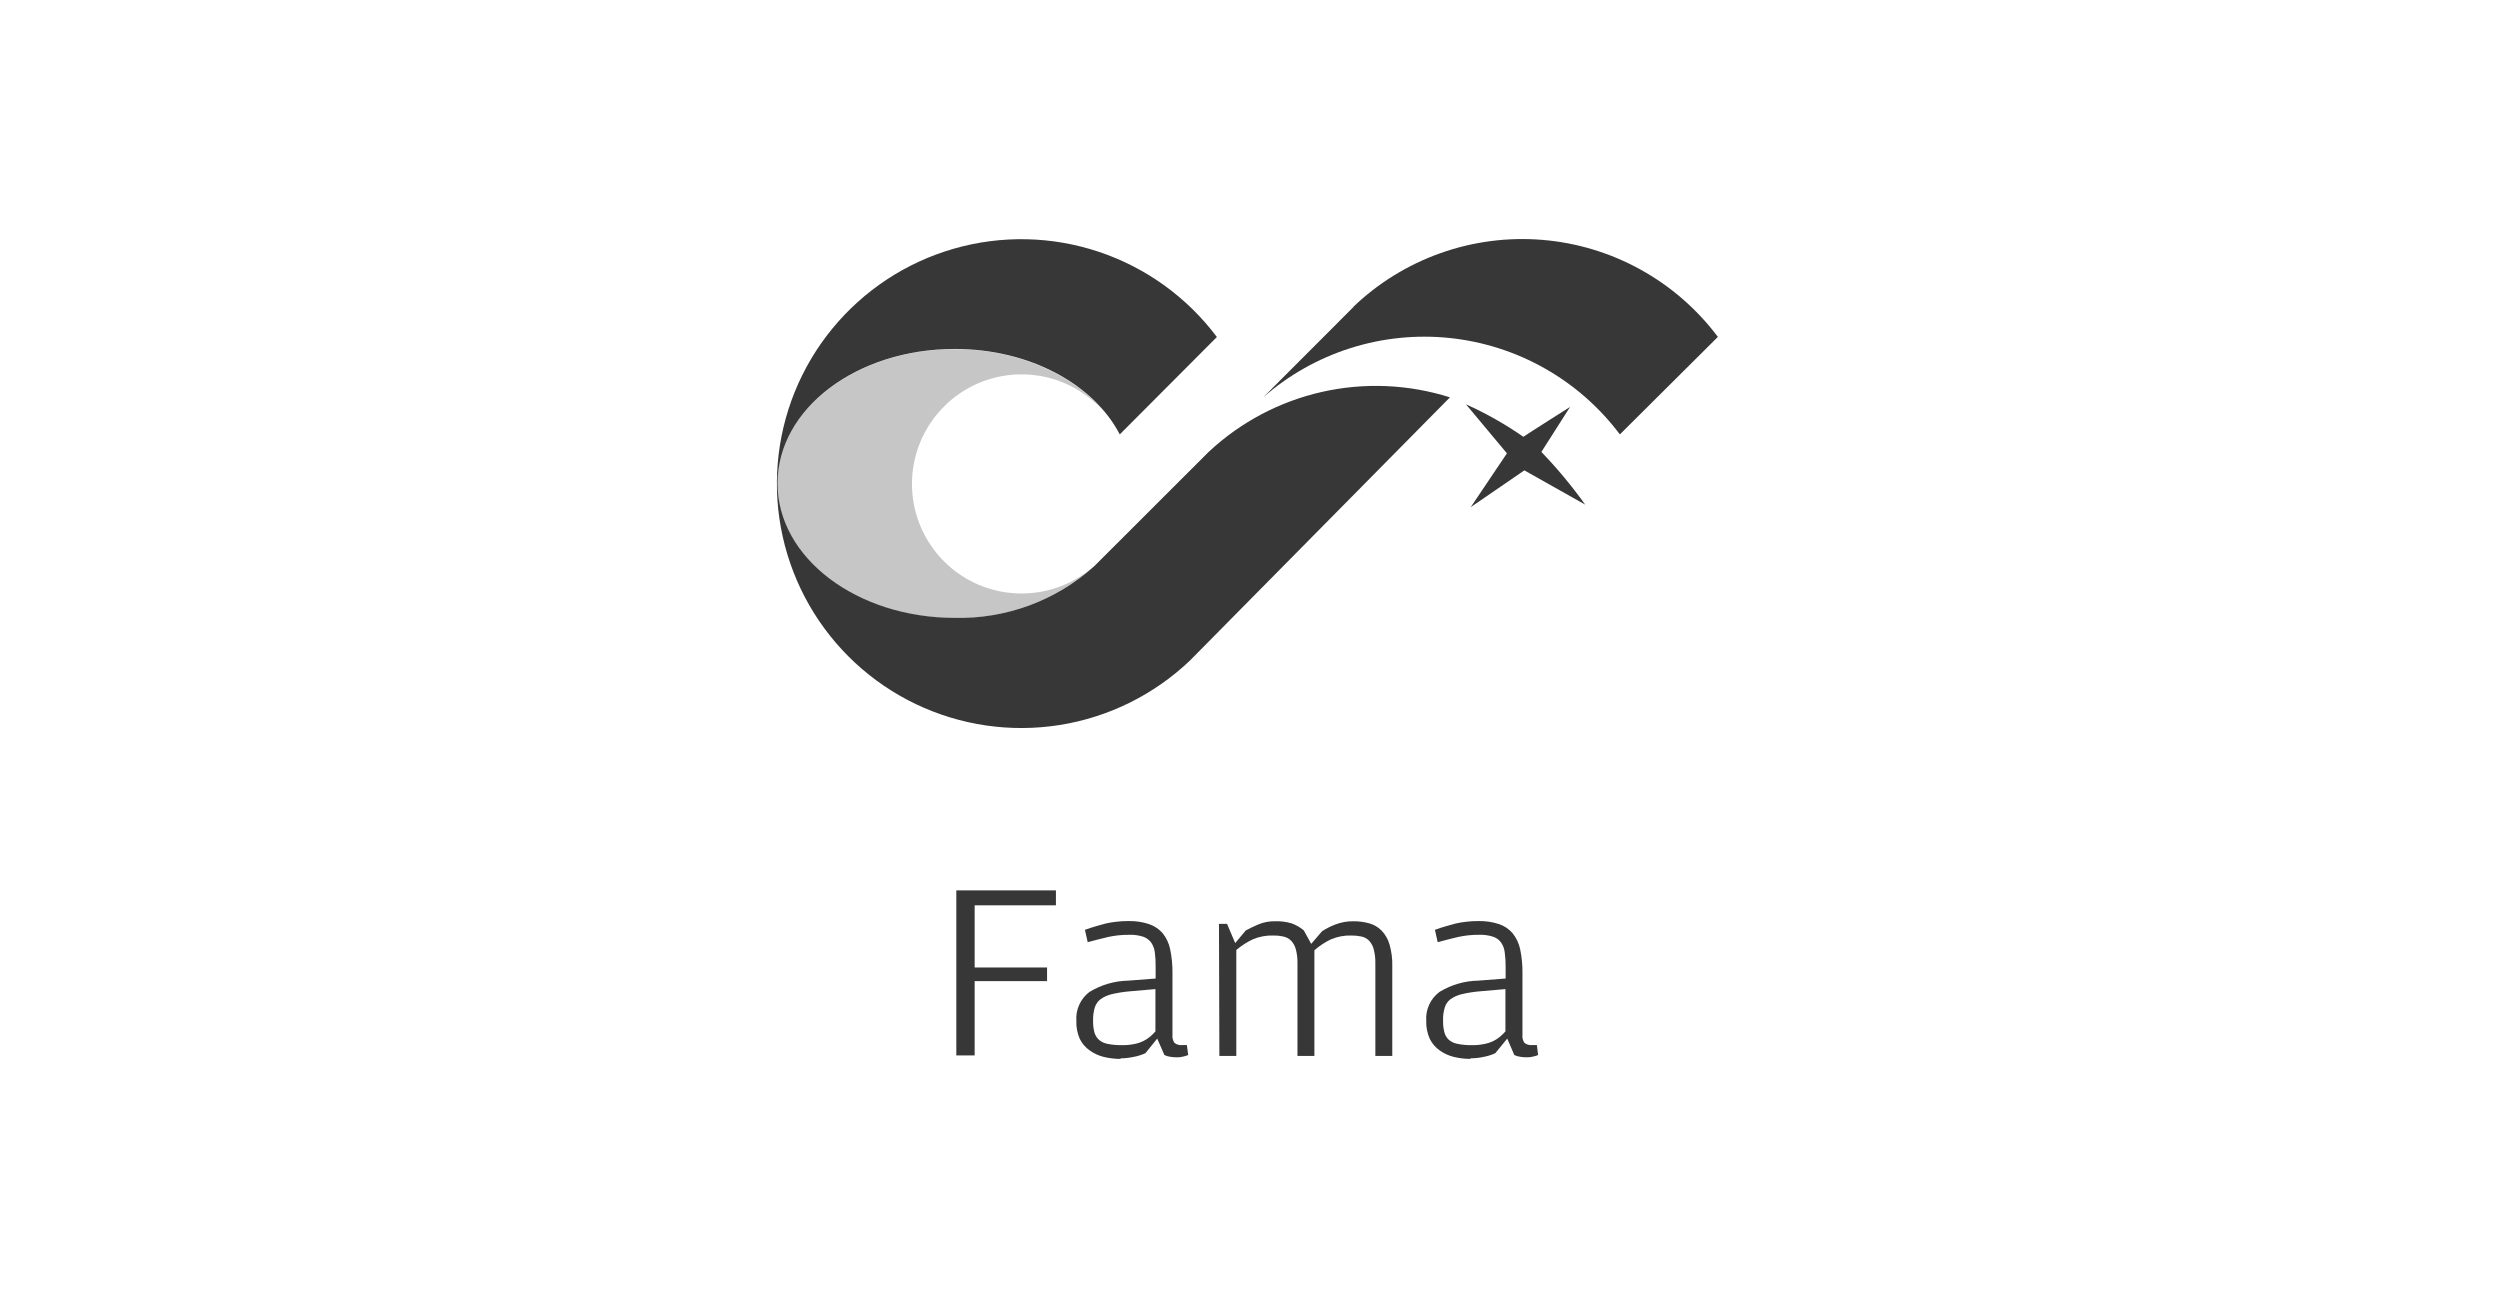 <svg width="251" height="130" viewBox="0 0 251 130" fill="none" xmlns="http://www.w3.org/2000/svg">
<path d="M109.815 56.875C105.979 60.323 100.971 62.176 95.815 62.055C85.985 62.055 78.025 56.005 78.025 48.555C78.025 41.105 86.025 35.055 95.815 35.055C103.345 35.055 109.815 38.615 112.385 43.635C111.348 41.577 109.691 39.897 107.648 38.832C105.605 37.767 103.279 37.371 100.999 37.698C98.718 38.026 96.598 39.061 94.937 40.658C93.277 42.255 92.159 44.334 91.743 46.6C91.327 48.866 91.633 51.205 92.618 53.288C93.603 55.371 95.217 57.093 97.232 58.209C99.248 59.325 101.563 59.781 103.851 59.511C106.139 59.241 108.285 58.26 109.985 56.705L109.815 56.875Z" fill="#C6C6C6"/>
<path d="M121.345 45.375C124.534 42.393 128.459 40.312 132.717 39.349C136.976 38.386 141.413 38.575 145.575 39.894L119.475 66.314C115.873 69.749 111.311 72.008 106.396 72.79C101.481 73.572 96.444 72.84 91.953 70.693C87.463 68.546 83.732 65.085 81.255 60.767C78.778 56.45 77.672 51.481 78.084 46.521C78.497 41.561 80.407 36.844 83.563 32.995C86.719 29.146 90.971 26.348 95.754 24.971C100.537 23.595 105.626 23.706 110.345 25.289C115.063 26.872 119.19 29.852 122.175 33.835L112.425 43.614C109.835 38.614 103.425 35.034 95.855 35.034C86.025 35.034 78.065 41.034 78.065 48.534C78.065 56.034 86.065 62.034 95.855 62.034C101.011 62.155 106.019 60.303 109.855 56.854L121.345 45.375Z" fill="#373737"/>
<path d="M135.885 30.824L126.825 39.895C129.366 37.666 132.34 35.985 135.561 34.96C138.782 33.934 142.18 33.585 145.542 33.934C148.904 34.284 152.158 35.325 155.099 36.99C158.041 38.656 160.606 40.91 162.635 43.614L172.475 33.824C170.392 31.045 167.743 28.74 164.703 27.061C161.664 25.381 158.302 24.366 154.84 24.082C151.379 23.798 147.897 24.253 144.624 25.415C141.351 26.577 138.362 28.421 135.855 30.824" fill="#373737"/>
<path d="M147.185 40.595C149.202 41.5 151.13 42.591 152.945 43.855C153.435 43.514 157.635 40.855 157.635 40.855L154.755 45.375C156.348 47.029 157.819 48.797 159.155 50.665L153.045 47.225L147.665 50.915L151.295 45.515C151.295 45.515 148.295 41.925 147.185 40.595Z" fill="#373737"/>
<path d="M96.015 89.394H106.015V90.894H97.855V97.135H105.125V98.504H97.855V105.964H96.015V89.394Z" fill="#373737"/>
<path d="M112.535 106.315C111.956 106.317 111.378 106.25 110.815 106.114C110.308 105.99 109.829 105.77 109.405 105.465C108.978 105.166 108.633 104.764 108.405 104.295C108.159 103.728 108.043 103.113 108.065 102.495C108.026 101.941 108.125 101.385 108.354 100.879C108.582 100.373 108.933 99.932 109.375 99.595C110.554 98.875 111.904 98.482 113.285 98.455L116.025 98.245V97.074C116.033 96.59 116.006 96.106 115.945 95.625C115.904 95.267 115.777 94.924 115.575 94.625C115.371 94.358 115.093 94.156 114.775 94.045C114.316 93.901 113.836 93.836 113.355 93.855C112.663 93.85 111.972 93.92 111.295 94.064C110.665 94.215 109.975 94.385 109.205 94.595L108.925 93.355C109.305 93.215 109.655 93.105 109.995 93.005L110.995 92.725C111.348 92.643 111.705 92.583 112.065 92.545C112.47 92.495 112.877 92.471 113.285 92.475C113.984 92.457 114.68 92.558 115.345 92.775C115.878 92.95 116.354 93.264 116.725 93.685C117.103 94.157 117.364 94.712 117.485 95.305C117.65 96.101 117.727 96.912 117.715 97.725V103.904C117.686 104.186 117.757 104.47 117.915 104.705C118.026 104.792 118.153 104.856 118.288 104.894C118.424 104.931 118.565 104.942 118.705 104.925H119.165L119.295 105.925C119.142 105.985 118.985 106.035 118.825 106.074C118.597 106.135 118.361 106.162 118.125 106.154C117.921 106.151 117.717 106.135 117.515 106.105C117.303 106.077 117.098 106.017 116.905 105.925L116.185 104.274L114.995 105.745C114.615 105.916 114.215 106.039 113.805 106.114C113.368 106.21 112.922 106.257 112.475 106.255L112.535 106.315ZM112.665 104.935C113.082 104.94 113.497 104.9 113.905 104.815C114.218 104.757 114.521 104.656 114.805 104.515C115.051 104.395 115.279 104.244 115.485 104.065C115.67 103.907 115.844 103.737 116.005 103.555V99.305L113.375 99.534C112.786 99.585 112.201 99.679 111.625 99.814C111.223 99.906 110.842 100.076 110.505 100.315C110.224 100.524 110.017 100.818 109.915 101.154C109.794 101.57 109.737 102.002 109.745 102.435V102.515C109.738 102.906 109.785 103.297 109.885 103.675C109.972 103.965 110.138 104.225 110.365 104.425C110.622 104.631 110.929 104.765 111.255 104.815C111.72 104.902 112.192 104.942 112.665 104.935Z" fill="#373737"/>
<path d="M122.385 92.755H123.195L124.015 94.685L125.075 93.415C125.405 93.245 125.805 93.044 126.305 92.824C126.852 92.592 127.441 92.481 128.035 92.495C128.589 92.476 129.143 92.547 129.675 92.705C130.125 92.865 130.542 93.106 130.905 93.415L131.645 94.765L132.735 93.495C133.15 93.226 133.593 93 134.055 92.824C134.632 92.599 135.246 92.488 135.865 92.495C136.409 92.488 136.951 92.559 137.475 92.705C137.941 92.833 138.365 93.081 138.705 93.425C139.082 93.816 139.356 94.293 139.505 94.814C139.712 95.532 139.807 96.278 139.785 97.025V106.015H138.085V96.705C138.096 96.226 138.039 95.747 137.915 95.284C137.833 94.966 137.672 94.673 137.445 94.435C137.238 94.226 136.973 94.083 136.685 94.025C136.356 93.956 136.021 93.922 135.685 93.925C134.982 93.904 134.284 94.034 133.635 94.305C133.032 94.595 132.47 94.965 131.965 95.404V106.015H130.265V96.705C130.276 96.226 130.219 95.747 130.095 95.284C130.01 94.965 129.845 94.672 129.615 94.435C129.401 94.229 129.135 94.087 128.845 94.025C128.517 93.953 128.181 93.919 127.845 93.925C127.139 93.902 126.436 94.032 125.785 94.305C125.19 94.591 124.632 94.951 124.125 95.375V106.015H122.425L122.385 92.755Z" fill="#373737"/>
<path d="M147.675 106.314C147.099 106.317 146.525 106.249 145.965 106.114C145.454 105.99 144.972 105.77 144.545 105.465C144.12 105.164 143.776 104.762 143.545 104.295C143.296 103.728 143.176 103.114 143.195 102.495C143.155 101.94 143.255 101.383 143.486 100.877C143.716 100.37 144.07 99.929 144.515 99.595C145.691 98.875 147.037 98.481 148.415 98.455L151.165 98.245V97.074C151.17 96.589 151.14 96.105 151.075 95.625C151.039 95.266 150.911 94.921 150.705 94.625C150.505 94.353 150.226 94.15 149.905 94.045C149.449 93.901 148.972 93.837 148.495 93.854C147.803 93.848 147.112 93.919 146.435 94.064C145.805 94.214 145.105 94.385 144.345 94.595L144.065 93.354C144.435 93.214 144.795 93.105 145.135 93.005L146.135 92.725C146.488 92.642 146.845 92.582 147.205 92.545C147.61 92.495 148.017 92.471 148.425 92.475C149.124 92.457 149.82 92.559 150.485 92.774C151.016 92.947 151.49 93.262 151.855 93.684C152.237 94.156 152.501 94.711 152.625 95.305C152.79 96.1 152.867 96.912 152.855 97.725V103.904C152.82 104.186 152.892 104.472 153.055 104.705C153.166 104.792 153.293 104.856 153.428 104.893C153.564 104.931 153.705 104.942 153.845 104.925H154.305L154.425 105.925C154.273 105.988 154.116 106.037 153.955 106.074C153.727 106.135 153.491 106.162 153.255 106.154C153.051 106.151 152.847 106.134 152.645 106.104C152.434 106.077 152.228 106.016 152.035 105.925L151.325 104.274L150.125 105.745C149.748 105.916 149.352 106.039 148.945 106.114C148.505 106.21 148.055 106.257 147.605 106.255L147.675 106.314ZM147.795 104.934C148.212 104.941 148.627 104.9 149.035 104.814C149.35 104.755 149.656 104.655 149.945 104.515C150.189 104.393 150.418 104.242 150.625 104.064C150.808 103.905 150.982 103.734 151.145 103.555V99.305L148.515 99.534C147.926 99.585 147.341 99.678 146.765 99.814C146.36 99.906 145.976 100.076 145.635 100.314C145.356 100.525 145.153 100.819 145.055 101.154C144.929 101.569 144.872 102.001 144.885 102.434V102.515C144.878 102.906 144.925 103.296 145.025 103.675C145.104 103.966 145.268 104.226 145.495 104.425C145.756 104.631 146.066 104.765 146.395 104.814C146.856 104.903 147.326 104.943 147.795 104.934Z" fill="#373737"/>
</svg>
